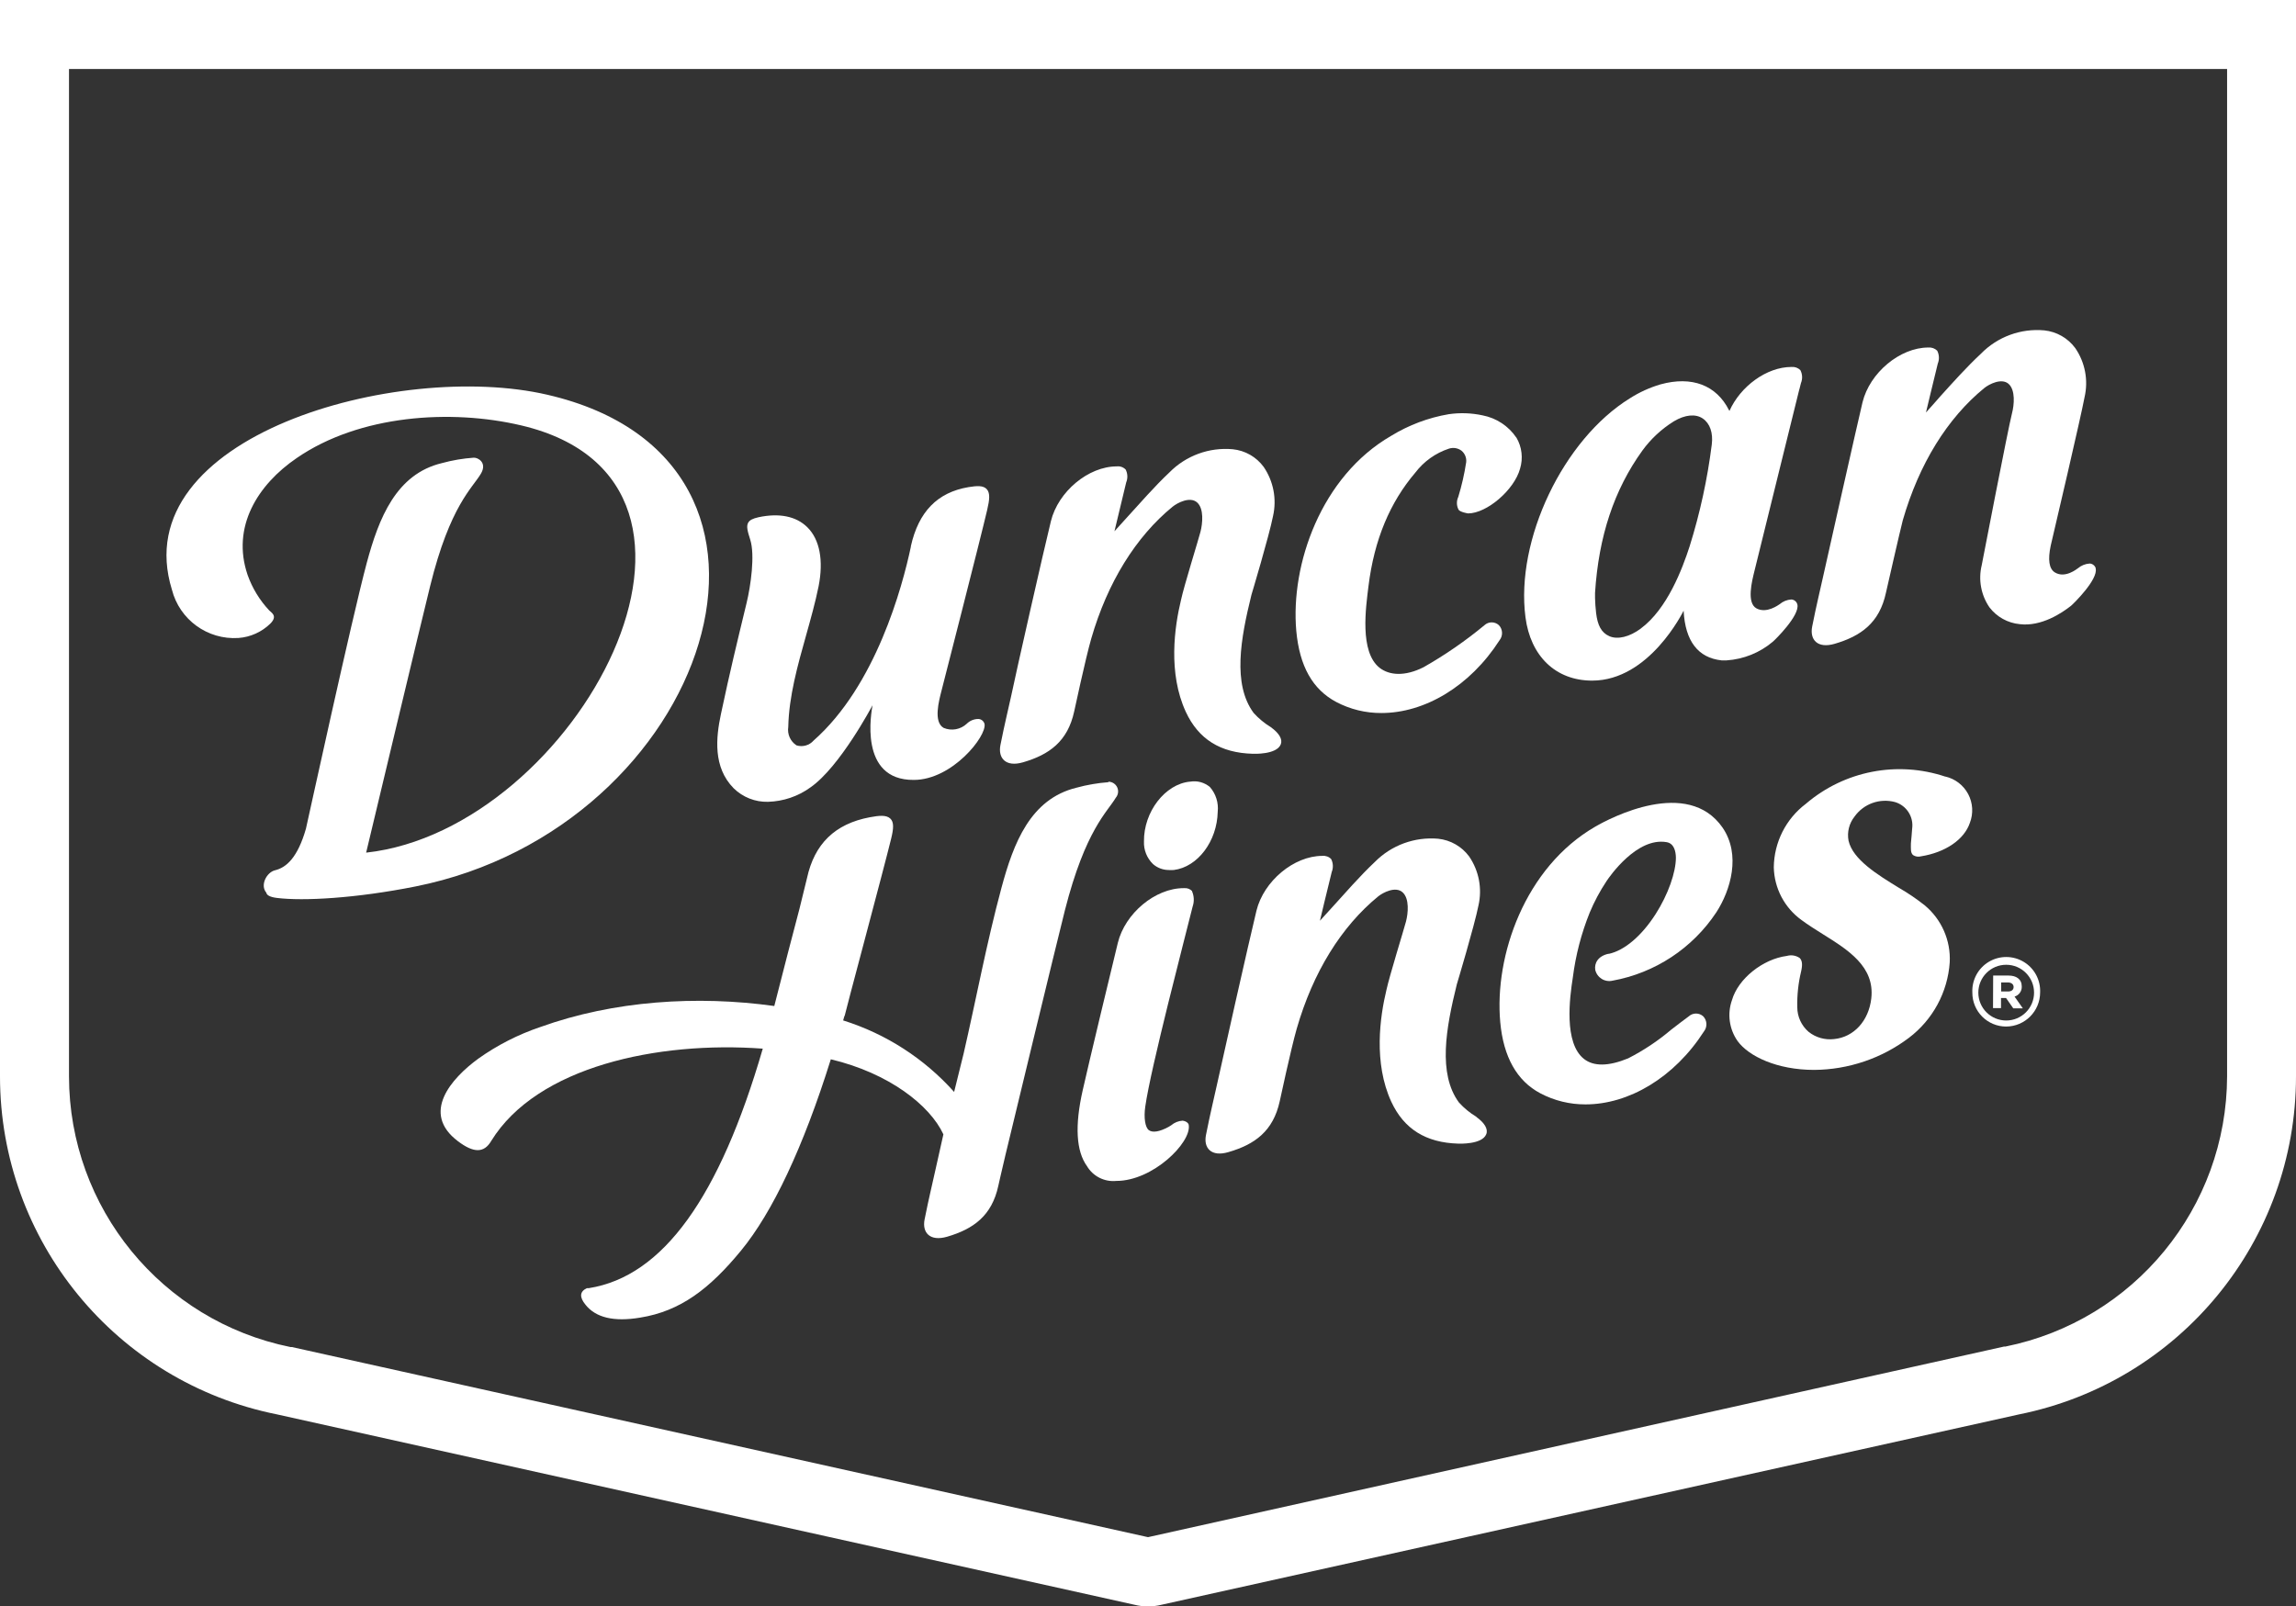 <?xml version="1.0" encoding="UTF-8"?>
<svg xmlns="http://www.w3.org/2000/svg" xmlns:xlink="http://www.w3.org/1999/xlink" width="100.031px" height="70px" viewBox="0 0 100.031 70" version="1.1">
  <rect x="0" y="0" width="100.031" height="70" fill="#333333" stroke="none"/>
  <title>2B5FADCA-69FB-4476-8409-B9D055398956</title>
  <g id="Page-1" stroke="none" stroke-width="1" fill="none" fill-rule="evenodd">
    <g id="Servicios/-Marketplaces" transform="translate(-364, -3079)" fill="#FFFFFF" fill-rule="nonzero">
      <g id="Duncan-Hines" transform="translate(364, 3079)">
        <path d="M97.029,3.006 L97.029,46.903 C97.013,52.622 92.979,57.541 87.374,58.676 L87.346,58.676 L87.314,58.676 L50.016,66.982 L12.717,58.698 L12.689,58.698 L12.658,58.698 C7.046,57.56 3.011,52.629 3.006,46.903 L3.006,3.006 L97.029,3.006 M100.031,0 L0,0 L0,46.903 C0,54.061 5.05,60.225 12.068,61.632 L49.429,69.928 C49.814,70.024 50.217,70.024 50.602,69.928 L87.967,61.632 C94.983,60.222 100.031,54.059 100.031,46.903 L100.031,0 Z" id="Shape"></path>
        <path d="M84.76,33.844 C82.667,33.14 80.357,33.588 78.679,35.024 C77.808,35.68 77.291,36.704 77.28,37.794 C77.3,38.707 77.747,39.557 78.488,40.091 C78.77,40.301 79.096,40.505 79.407,40.7 C80.527,41.399 81.682,42.121 81.528,43.502 C81.418,44.484 80.766,45.196 79.903,45.278 C79.507,45.324 79.11,45.212 78.798,44.964 C78.484,44.694 78.303,44.301 78.303,43.888 C78.291,43.365 78.347,42.843 78.469,42.335 C78.538,42.04 78.519,41.861 78.412,41.748 C78.249,41.634 78.043,41.599 77.851,41.654 C76.8,41.789 75.726,42.651 75.46,43.574 C75.245,44.175 75.336,44.844 75.704,45.366 C76.188,46.031 77.427,46.621 79.037,46.621 C80.528,46.611 81.976,46.122 83.166,45.224 C84.207,44.436 84.856,43.236 84.945,41.933 C84.993,40.98 84.59,40.061 83.856,39.451 C83.501,39.169 83.126,38.915 82.733,38.688 C81.792,38.111 80.725,37.455 80.537,36.636 C80.466,36.262 80.562,35.876 80.8,35.579 C81.199,35.022 81.902,34.772 82.564,34.951 C83.066,35.102 83.382,35.597 83.307,36.115 C83.307,36.216 83.26,36.636 83.254,36.743 L83.254,36.743 C83.254,36.975 83.229,37.157 83.348,37.261 C83.451,37.328 83.578,37.347 83.696,37.314 C84.76,37.142 85.579,36.583 85.824,35.852 C85.981,35.443 85.953,34.986 85.747,34.599 C85.542,34.213 85.178,33.935 84.751,33.837" id="Path"></path>
        <path d="M66.065,19.071 C65.723,18.564 65.192,18.214 64.591,18.099 C64.108,17.995 63.611,17.978 63.122,18.048 C62.233,18.199 61.381,18.519 60.612,18.99 C57.553,20.756 56.219,24.603 56.476,27.493 C56.618,29.03 57.185,30.041 58.218,30.59 C58.824,30.909 59.5,31.074 60.185,31.07 C62.068,31.07 64.041,29.909 65.334,27.895 C65.487,27.699 65.474,27.421 65.303,27.242 C65.125,27.079 64.853,27.079 64.675,27.242 C63.846,27.929 62.957,28.542 62.021,29.074 C61.205,29.485 60.533,29.429 60.11,29.103 C59.219,28.409 59.511,26.448 59.62,25.551 C59.871,23.508 60.562,21.886 61.663,20.593 C62.033,20.107 62.542,19.743 63.122,19.551 C63.309,19.488 63.516,19.521 63.674,19.639 C63.822,19.762 63.899,19.95 63.878,20.141 C63.8,20.653 63.685,21.159 63.533,21.654 C63.45,21.833 63.455,22.041 63.549,22.215 C63.621,22.316 63.947,22.372 63.96,22.372 C64.776,22.372 65.971,21.352 66.225,20.424 C66.364,19.968 66.306,19.476 66.065,19.065" id="Path"></path>
        <path d="M70.085,41.559 C69.608,41.66 69.457,41.983 69.501,42.262 C69.538,42.425 69.639,42.565 69.78,42.654 C69.921,42.742 70.092,42.771 70.254,42.733 C72.104,42.398 73.737,41.322 74.776,39.755 C75.403,38.786 75.855,37.245 75.049,36.065 C73.527,33.869 70.163,35.639 69.507,36.018 C66.439,37.788 65.099,41.644 65.362,44.54 C65.5,46.056 66.087,47.101 67.107,47.64 C67.714,47.961 68.391,48.127 69.078,48.124 C70.96,48.124 72.943,46.96 74.239,44.942 C74.392,44.745 74.377,44.466 74.205,44.286 C74.027,44.125 73.755,44.125 73.577,44.286 C73.32,44.474 73.066,44.672 72.815,44.864 C72.238,45.354 71.606,45.775 70.932,46.119 C70.082,46.467 69.438,46.476 69.015,46.147 C68.124,45.453 68.387,43.47 68.525,42.589 C68.648,41.62 68.895,40.671 69.26,39.765 C69.46,39.287 69.704,38.829 69.991,38.397 C70.122,38.199 71.321,36.461 72.62,36.699 C72.934,36.759 73.009,37.094 73.015,37.367 C73.015,38.011 72.677,38.977 72.134,39.827 C71.522,40.784 70.775,41.418 70.085,41.566" id="Path"></path>
        <path d="M43.012,22.206 C43.113,21.779 43.144,21.481 42.99,21.315 C42.837,21.148 42.564,21.167 42.193,21.227 C40.838,21.456 40.019,22.3 39.683,23.806 C39.681,23.814 39.681,23.823 39.683,23.831 C39.313,25.573 38.158,29.878 35.447,32.269 C35.262,32.481 34.969,32.563 34.7,32.479 C34.434,32.304 34.294,31.99 34.343,31.676 C34.371,30.348 34.751,28.996 35.118,27.691 C35.315,26.985 35.522,26.254 35.664,25.548 C35.886,24.421 35.714,23.508 35.174,22.975 C34.688,22.495 33.954,22.347 33.05,22.538 C32.796,22.595 32.664,22.661 32.598,22.774 C32.507,22.934 32.57,23.15 32.686,23.517 C32.899,24.183 32.708,25.532 32.526,26.279 C32.109,28.004 31.804,29.253 31.409,31.117 C31.192,32.14 31.057,33.43 31.964,34.349 C32.362,34.74 32.901,34.953 33.458,34.939 C34.124,34.921 34.77,34.703 35.309,34.311 C36.589,33.423 37.992,30.772 38.014,30.731 C37.97,30.998 37.386,34.004 39.812,33.985 C41.49,33.985 43.003,32.068 42.893,31.544 C42.861,31.423 42.754,31.337 42.629,31.33 C42.438,31.328 42.254,31.403 42.118,31.538 C41.848,31.79 41.455,31.861 41.114,31.719 C40.653,31.462 40.91,30.527 41.02,30.094 C41.035,30.035 42.717,23.477 43.012,22.209" id="Path"></path>
        <path d="M51.845,34.06 C50.762,34.161 49.824,35.378 49.84,36.665 C49.824,37.035 49.968,37.395 50.235,37.653 C50.416,37.811 50.645,37.902 50.885,37.91 C50.971,37.916 51.057,37.916 51.142,37.91 C52.184,37.778 53.025,36.655 53.053,35.375 C53.095,34.984 52.973,34.592 52.714,34.296 C52.477,34.095 52.164,34.009 51.858,34.06" id="Path"></path>
        <path d="M85.93,43.248 L85.93,43.248 C85.905,42.704 86.181,42.19 86.648,41.911 C87.115,41.632 87.698,41.632 88.165,41.911 C88.632,42.19 88.908,42.704 88.883,43.248 L88.883,43.248 C88.881,44.064 88.222,44.727 87.405,44.732 C87.013,44.733 86.637,44.577 86.36,44.3 C86.083,44.022 85.929,43.646 85.93,43.254 M88.619,43.254 L88.619,43.254 C88.619,42.583 88.076,42.04 87.405,42.04 C86.734,42.04 86.191,42.583 86.191,43.254 L86.191,43.254 C86.191,43.925 86.734,44.468 87.405,44.468 C88.076,44.468 88.619,43.925 88.619,43.254 M86.837,42.51 L87.509,42.51 C87.838,42.51 88.083,42.661 88.083,42.984 C88.093,43.186 87.963,43.369 87.769,43.426 L88.13,43.938 L87.713,43.938 L87.399,43.489 L87.179,43.489 L87.179,43.928 L86.831,43.928 L86.837,42.51 Z M87.484,43.204 C87.644,43.204 87.728,43.125 87.728,43.009 C87.728,42.893 87.634,42.811 87.484,42.811 L87.185,42.811 L87.185,43.204 L87.484,43.204 Z" id="Shape"></path>
        <path d="M51.942,38.833 L51.942,38.833 C51.85,38.736 51.718,38.687 51.585,38.701 L51.569,38.701 C50.329,38.701 49.015,39.799 48.701,41.086 C48.453,42.093 47.424,46.376 47.17,47.512 C46.821,49.052 46.884,50.163 47.358,50.816 C47.623,51.26 48.121,51.51 48.635,51.459 C50.232,51.459 51.898,49.793 51.792,49.037 C51.792,48.958 51.704,48.861 51.525,48.833 C51.341,48.844 51.166,48.915 51.026,49.034 C50.989,49.06 50.95,49.084 50.91,49.106 C50.515,49.319 50.217,49.366 50.053,49.247 C49.89,49.128 49.827,48.698 49.896,48.224 C50.132,46.539 51.629,40.844 51.961,39.501 C52.035,39.284 52.025,39.046 51.933,38.836" id="Path"></path>
        <path d="M55.375,31.691 C55.093,31.52 54.837,31.309 54.616,31.064 C53.693,29.809 54.051,27.826 54.522,25.921 C54.522,25.921 55.293,23.354 55.463,22.488 C55.631,21.748 55.483,20.972 55.055,20.345 C54.736,19.91 54.246,19.63 53.709,19.576 C52.682,19.482 51.667,19.854 50.944,20.59 C50.317,21.177 49.63,21.967 49.062,22.589 L48.554,23.15 C48.554,23.15 48.914,21.635 49.065,21.023 C49.14,20.841 49.132,20.636 49.043,20.461 C48.942,20.357 48.798,20.306 48.654,20.323 C47.415,20.323 46.103,21.421 45.786,22.708 C45.469,23.994 44.242,29.416 44.054,30.329 C43.897,31.051 43.794,31.428 43.586,32.466 C43.474,33.037 43.819,33.436 44.565,33.219 C45.714,32.887 46.517,32.306 46.8,31.001 C46.8,31.001 47.292,28.701 47.54,27.838 C48.252,25.372 49.489,23.389 51.083,22.083 C51.302,21.905 51.851,21.622 52.156,21.895 C52.46,22.168 52.394,22.811 52.303,23.169 C52.212,23.527 51.588,25.516 51.453,26.147 L51.453,26.147 C51.17,27.314 50.882,29.332 51.663,31.02 C52.215,32.209 53.169,32.808 54.581,32.846 C54.622,32.846 55.613,32.89 55.799,32.438 C55.89,32.215 55.726,31.945 55.372,31.691" id="Path"></path>
        <path d="M64.324,48.666 C64.04,48.496 63.783,48.285 63.561,48.039 C62.639,46.784 62.997,44.801 63.47,42.893 C63.47,42.893 64.242,40.326 64.412,39.46 C64.582,38.722 64.435,37.946 64.007,37.32 C63.686,36.885 63.196,36.605 62.658,36.548 C61.632,36.458 60.62,36.829 59.896,37.562 C59.269,38.149 58.582,38.939 58.014,39.564 L57.506,40.122 C57.506,40.122 57.866,38.607 58.02,37.998 C58.094,37.815 58.085,37.609 57.995,37.433 C57.895,37.33 57.752,37.279 57.609,37.295 C56.37,37.295 55.055,38.397 54.741,39.683 C54.427,40.97 53.207,46.404 53.009,47.314 C52.852,48.036 52.749,48.415 52.542,49.454 C52.426,50.025 52.771,50.424 53.517,50.204 C54.666,49.871 55.469,49.294 55.755,47.986 C55.755,47.986 56.247,45.689 56.495,44.826 C57.207,42.356 58.441,40.377 60.035,39.068 C60.254,38.889 60.803,38.607 61.108,38.883 C61.412,39.159 61.349,39.799 61.255,40.157 C61.161,40.515 60.543,42.501 60.405,43.131 L60.405,43.131 C60.122,44.299 59.834,46.316 60.615,48.008 C61.167,49.197 62.121,49.793 63.533,49.834 C63.577,49.834 64.569,49.878 64.751,49.426 C64.845,49.203 64.678,48.93 64.327,48.676" id="Path"></path>
        <path d="M91.308,24.769 C91.275,24.648 91.167,24.562 91.042,24.556 C90.855,24.568 90.677,24.639 90.533,24.76 C90.49,24.788 89.975,25.215 89.529,24.945 C89.269,24.788 89.216,24.387 89.344,23.781 C89.498,23.125 90.659,18.174 90.819,17.308 C90.99,16.569 90.843,15.793 90.414,15.168 C90.093,14.732 89.603,14.452 89.065,14.396 C88.039,14.302 87.024,14.676 86.304,15.413 C85.676,15.999 85.102,16.643 84.537,17.267 C84.368,17.455 84.085,17.788 83.91,17.973 C83.91,17.973 84.271,16.461 84.424,15.846 C84.498,15.663 84.489,15.457 84.399,15.281 C84.297,15.181 84.156,15.131 84.013,15.143 C82.774,15.143 81.459,16.244 81.145,17.531 C80.97,18.249 79.479,24.892 79.42,25.162 C79.263,25.883 79.159,26.263 78.952,27.302 C78.839,27.873 79.181,28.271 79.928,28.055 C81.076,27.719 81.883,27.142 82.165,25.833 C82.165,25.833 82.793,23.072 82.899,22.673 C83.612,20.204 84.845,18.224 86.442,16.916 C86.658,16.737 87.211,16.457 87.512,16.73 C87.813,17.003 87.753,17.647 87.659,18.004 C87.484,18.685 86.345,24.594 86.338,24.631 C86.185,25.264 86.308,25.931 86.677,26.467 C86.996,26.884 87.475,27.149 87.998,27.198 C88.939,27.311 89.831,26.712 90.232,26.395 C90.326,26.319 91.425,25.243 91.302,24.769" id="Path"></path>
        <path d="M78.39,16.981 C78.419,16.875 78.441,16.774 78.463,16.693 C78.538,16.51 78.529,16.303 78.437,16.128 C78.335,16.027 78.194,15.977 78.051,15.99 C76.966,15.99 75.824,16.837 75.347,17.907 L75.328,17.873 C74.779,16.784 73.712,16.373 72.344,16.749 C71.872,16.888 71.422,17.093 71.007,17.358 C68.105,19.156 66.021,23.524 66.461,26.897 C66.68,28.585 67.772,29.658 69.366,29.658 C71.858,29.658 73.323,26.661 73.351,26.611 C73.42,27.935 73.979,28.666 75.005,28.776 C75.077,28.776 75.152,28.776 75.224,28.776 C75.964,28.727 76.669,28.443 77.236,27.964 C77.333,27.885 78.428,26.809 78.306,26.335 C78.273,26.214 78.167,26.128 78.042,26.122 C77.855,26.134 77.676,26.207 77.534,26.329 C77.487,26.357 76.969,26.749 76.527,26.511 C76.084,26.272 76.329,25.322 76.436,24.885 C76.636,24.054 78.343,17.179 78.39,16.972 M71.487,27.389 C70.995,27.753 70.483,27.879 70.122,27.725 C69.762,27.571 69.602,27.239 69.539,26.718 C69.511,26.492 69.498,26.263 69.492,26.062 C69.492,25.981 69.492,25.902 69.492,25.836 C69.649,23.37 70.323,21.343 71.55,19.639 C71.922,19.126 72.391,18.69 72.931,18.356 C73.411,18.07 73.872,18.023 74.186,18.237 C74.5,18.45 74.641,18.864 74.578,19.369 C74.389,20.875 74.065,22.361 73.612,23.809 C73.298,24.779 72.639,26.536 71.484,27.389" id="Shape"></path>
        <path d="M48.284,34.085 C47.816,34.12 47.352,34.2 46.9,34.324 C44.895,34.813 44.158,36.727 43.63,38.692 C42.975,41.126 42.538,43.499 41.983,45.908 L41.569,47.581 C40.268,46.125 38.597,45.048 36.734,44.465 C36.752,44.393 36.771,44.324 36.793,44.255 L36.793,44.292 C36.793,44.233 38.522,37.797 38.826,36.542 C38.93,36.115 38.958,35.821 38.783,35.664 C38.607,35.507 38.306,35.535 37.891,35.613 C36.376,35.899 35.482,36.771 35.158,38.268 L34.829,39.608 C34.543,40.7 34.167,42.118 33.734,43.837 C30.37,43.37 26.746,43.599 23.536,44.754 C22.574,45.079 21.665,45.543 20.838,46.131 C19.652,47 18.328,48.506 19.953,49.73 C20.634,50.245 21.089,50.254 21.403,49.714 C23.401,46.476 28.66,45.359 33.232,45.695 C31.349,52.178 28.883,55.617 25.657,56.131 L25.57,56.131 C25.256,56.279 25.234,56.52 25.513,56.859 C25.955,57.411 26.737,57.609 27.891,57.415 C29.645,57.135 30.916,56.159 32.284,54.496 C33.652,52.833 34.989,50.016 36.197,46.159 C38.732,46.762 40.515,48.164 41.101,49.429 C40.935,50.176 40.803,50.759 40.75,50.998 C40.593,51.723 40.49,52.099 40.282,53.138 C40.169,53.709 40.511,54.107 41.261,53.891 C42.41,53.555 43.213,52.978 43.495,51.669 C43.495,51.669 43.634,51.042 43.809,50.311 C43.907,49.903 46.031,41.101 46.395,39.667 C47.292,36.147 48.252,35.375 48.613,34.76 C48.718,34.635 48.743,34.462 48.676,34.313 C48.609,34.164 48.462,34.067 48.299,34.063" id="Path"></path>
        <path d="M23.847,17.201 C17.33,15.689 5.428,19.027 7.49,25.695 C7.824,27.003 9.042,27.888 10.389,27.8 C10.912,27.762 11.404,27.539 11.779,27.173 C12.118,26.831 11.81,26.69 11.729,26.599 C11.312,26.155 10.992,25.629 10.788,25.055 C10.072,22.956 11.23,21.117 12.928,19.959 C15.661,18.077 19.642,17.813 22.711,18.538 C33.26,21.023 25.102,36.15 15.952,37.154 C16.448,35.077 18.299,27.327 18.739,25.544 C19.605,22.018 20.596,21.255 20.954,20.637 C21.233,20.16 20.825,19.934 20.64,19.944 C20.172,19.977 19.709,20.055 19.256,20.179 C17.258,20.656 16.505,22.573 15.977,24.534 C15.325,26.969 13.386,35.874 13.329,36.112 C12.968,37.367 12.479,37.804 11.98,37.923 C11.619,38.011 11.321,38.569 11.603,38.899 C11.619,39.002 11.751,39.09 12.068,39.128 C13.207,39.269 15.497,39.147 18.095,38.629 C30.882,36.084 36.31,20.082 23.847,17.201" id="Path"></path>
      </g>
    </g>
  </g>
</svg>
